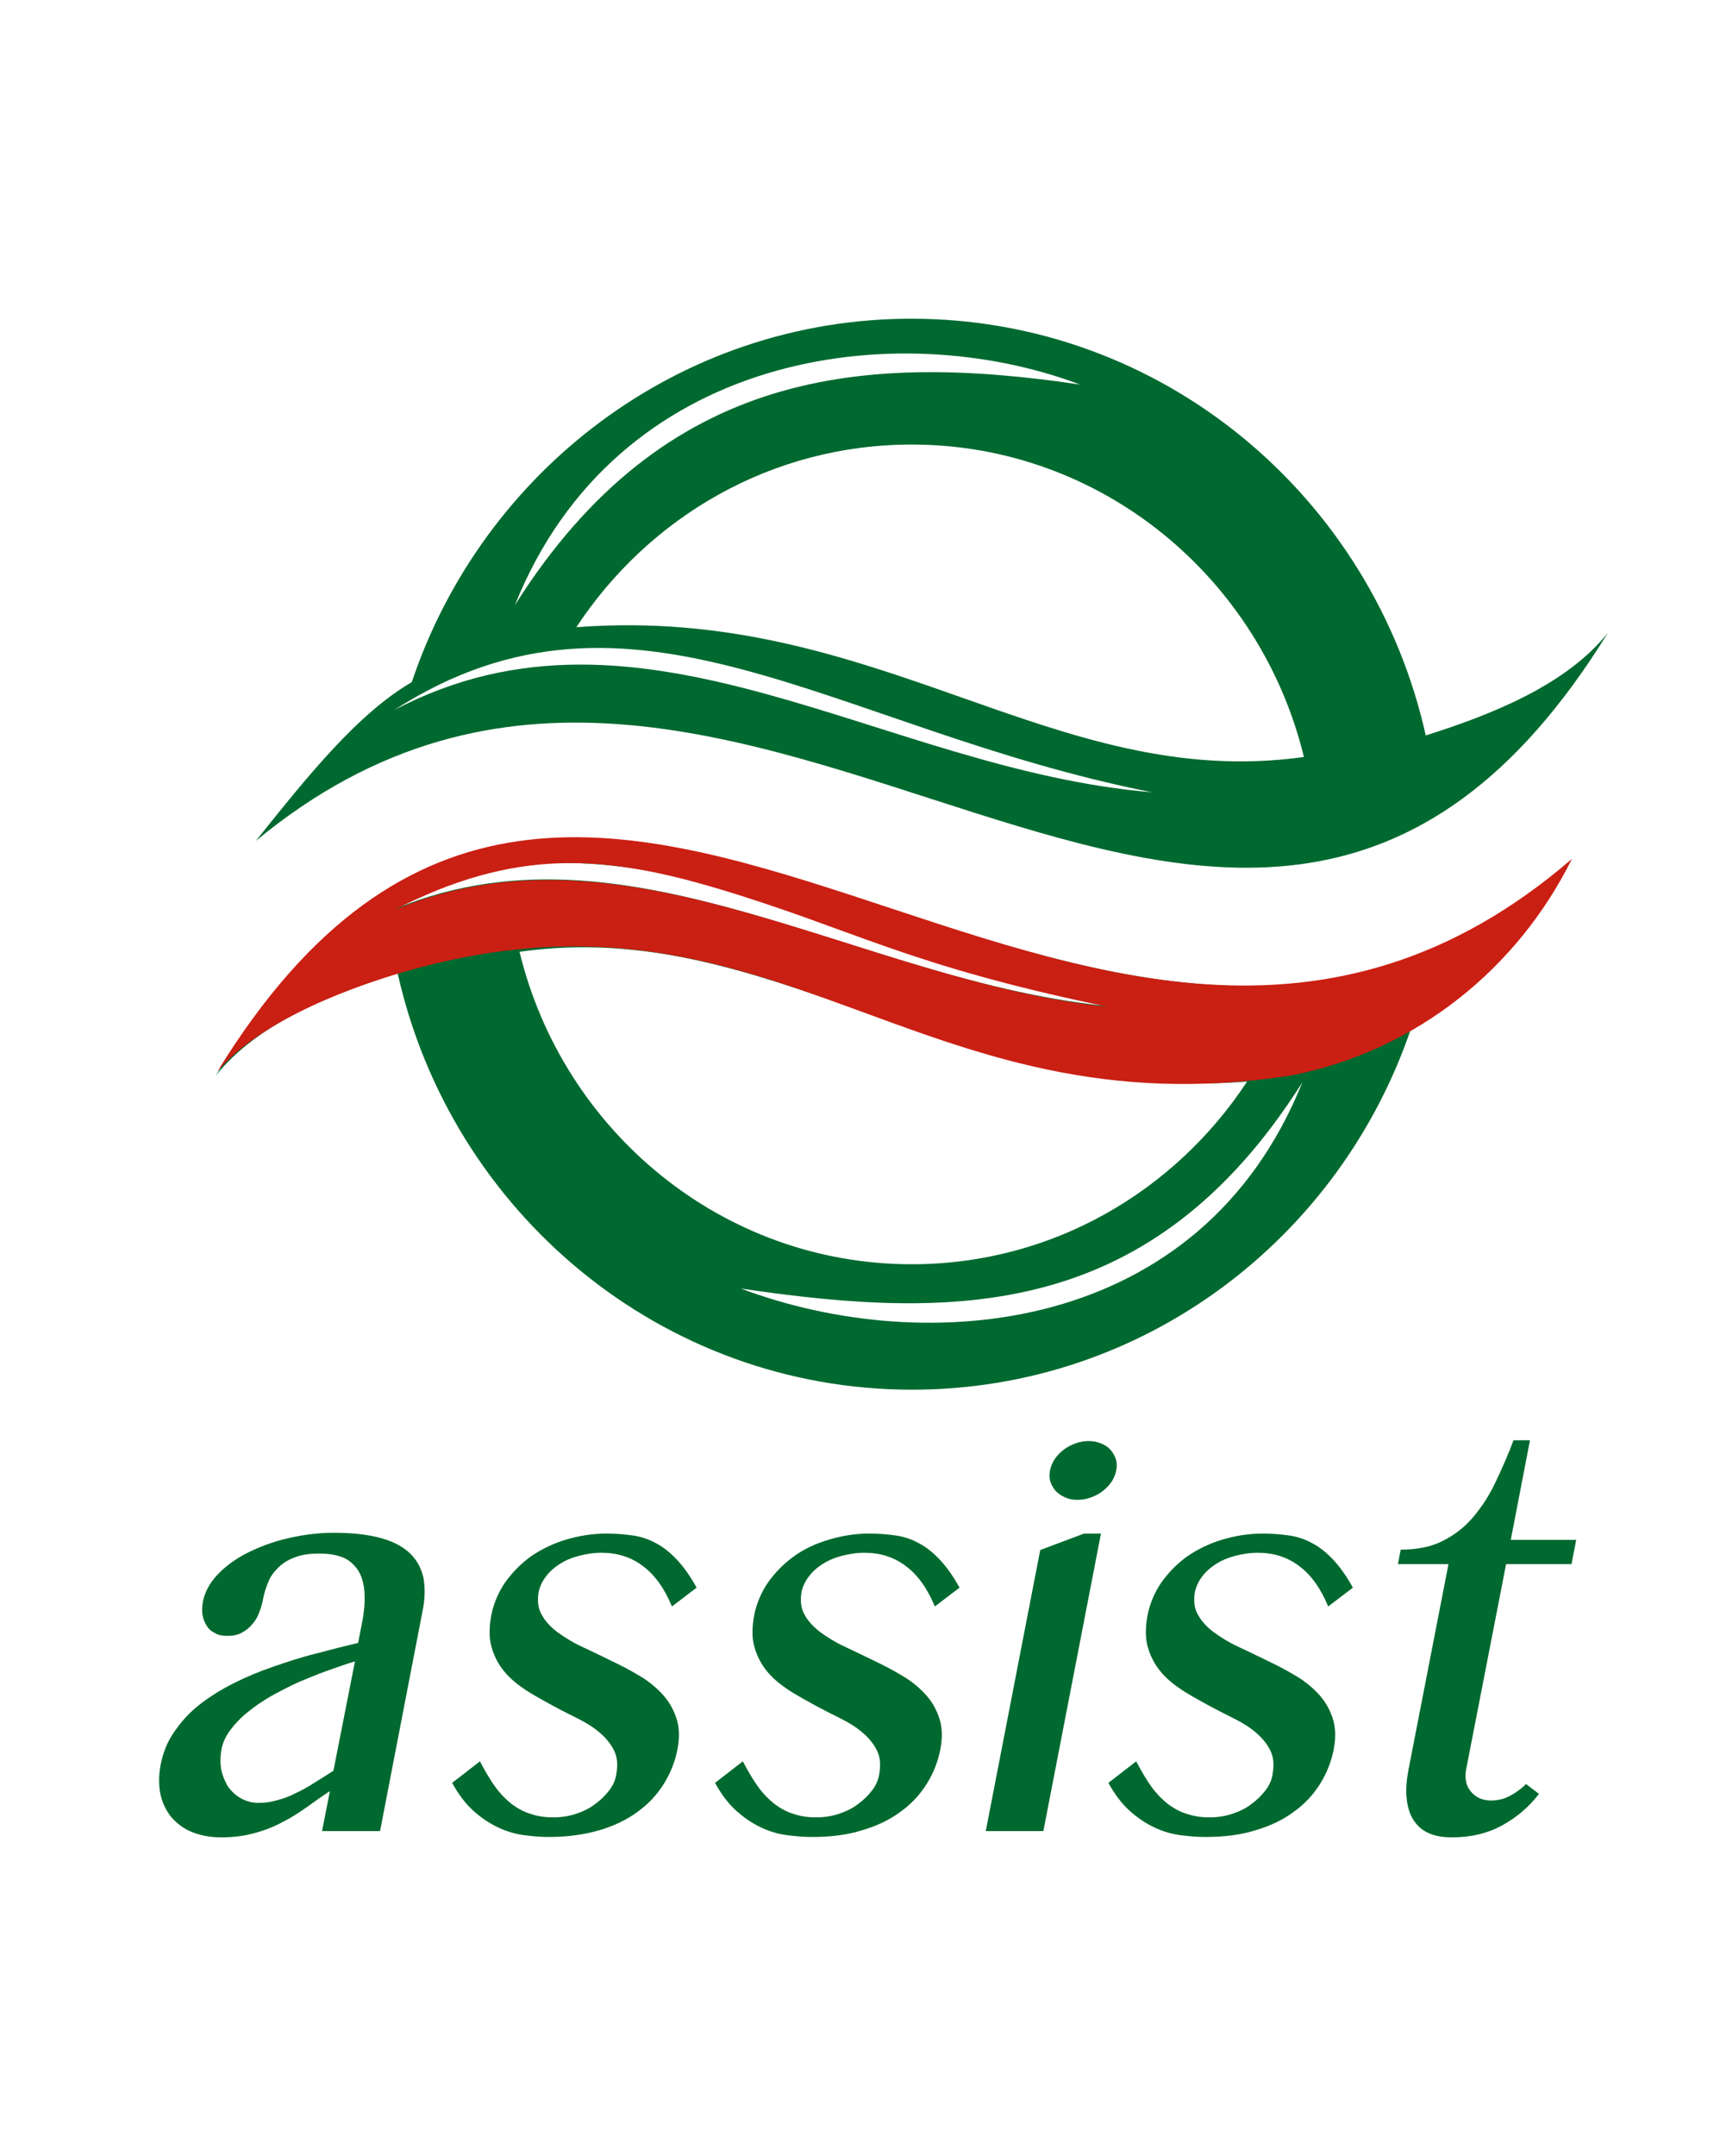 <?xml version="1.0" encoding="utf-8"?>
<!-- Generator: Adobe Illustrator 21.1.0, SVG Export Plug-In . SVG Version: 6.00 Build 0)  -->
<svg version="1.1" id="Слой_1" xmlns="http://www.w3.org/2000/svg" xmlns:xlink="http://www.w3.org/1999/xlink" x="0px" y="0px"
	 width="43.9px" height="55px" viewBox="0 0 43.9 55" style="enable-background:new 0 0 43.9 55;" xml:space="preserve">
<style type="text/css">
	.st0{fill-rule:evenodd;clip-rule:evenodd;fill:#00692F;}
	.st1{fill-rule:evenodd;clip-rule:evenodd;fill:#CA1F13;}
	.st2{fill:none;}
</style>
<g>
	<g>
		<g>
			<path class="st0" d="M23.26,8.13L23.26,8.13c6.41,0,11.77,4.54,13.13,10.63c1.62-0.51,3.58-1.27,4.65-2.62
				c-9.48,15.37-22.16-4.9-34.51,5.31c1.36-1.7,2.6-3.24,3.98-4.05C12.32,12.01,17.35,8.13,23.26,8.13L23.26,8.13z M33.28,19.31
				c-1.11-4.57-5.17-7.97-10.01-7.97c-3.58,0-6.71,1.85-8.56,4.66C22.42,15.41,26.87,20.21,33.28,19.31L33.28,19.31L33.28,19.31z
				 M23.28,35.45c5.92,0,10.94-3.87,12.75-9.26c1.38-0.81,2.61-2.35,3.98-4.05c-12.35,10.2-25.03-10.06-34.51,5.31
				c1.07-1.36,3.03-2.12,4.65-2.62C11.51,30.91,16.87,35.45,23.28,35.45L23.28,35.45L23.28,35.45z M13.26,24.28
				c1.11,4.57,5.17,7.97,10.01,7.97c3.58,0,6.71-1.85,8.56-4.66C24.12,28.17,19.67,23.37,13.26,24.28L13.26,24.28L13.26,24.28z
				 M10.05,18.12c6.34-3.35,12.47,1.52,19.35,2.09C21.27,18.6,16.17,14.18,10.05,18.12L10.05,18.12z M9.2,23.6
				c6.34-3.35,12.47,1.52,19.35,2.09C20.42,24.08,15.32,19.67,9.2,23.6L9.2,23.6z M18.91,32.87c4.73,1.78,11.73,1.21,14.33-5.26
				C29.4,33.68,24.4,33.68,18.91,32.87L18.91,32.87z M27.57,9.81c-4.73-1.78-11.84-0.83-14.43,5.63C16.97,9.37,22.09,9,27.57,9.81z"
				/>
			<path class="st1" d="M32.98,27.43c-9.61,1.51-13.12-5.27-22.45-2.7c-1.45,0.4-3.84,1.26-4.98,2.6
				c9.52-15.49,22.11,5.32,34.57-5.42C38.73,24.71,36.15,26.8,32.98,27.43L32.98,27.43z M18.33,22.67
				c-2.92-0.87-5.19-1.04-8.28,0.55c5.93-2.5,11.91,1.81,18.21,2.46C23.1,24.61,21.8,23.71,18.33,22.67z"/>
		</g>
		<path class="st0" d="M9.7,46.71H8.22l0.2-1.02c-0.2,0.13-0.4,0.27-0.59,0.41c-0.2,0.14-0.4,0.27-0.62,0.38
			c-0.22,0.12-0.45,0.21-0.71,0.28c-0.25,0.07-0.53,0.11-0.85,0.11c-0.29,0-0.54-0.05-0.76-0.14c-0.22-0.09-0.39-0.23-0.53-0.39
			c-0.13-0.17-0.22-0.36-0.27-0.59c-0.04-0.23-0.04-0.47,0.01-0.73c0.06-0.32,0.18-0.61,0.36-0.86c0.18-0.26,0.39-0.49,0.65-0.69
			c0.26-0.2,0.55-0.38,0.87-0.54c0.32-0.16,0.66-0.3,1.01-0.42c0.35-0.12,0.71-0.24,1.08-0.33c0.37-0.1,0.73-0.19,1.07-0.27
			l0.09-0.46c0.07-0.34,0.09-0.62,0.07-0.86c-0.02-0.23-0.08-0.42-0.18-0.56c-0.1-0.14-0.23-0.25-0.39-0.31
			c-0.17-0.06-0.36-0.09-0.58-0.09c-0.25,0-0.46,0.03-0.63,0.1c-0.17,0.06-0.31,0.15-0.42,0.26c-0.11,0.11-0.2,0.23-0.25,0.36
			c-0.06,0.14-0.1,0.27-0.13,0.41C6.7,40.87,6.67,41,6.62,41.12c-0.04,0.12-0.1,0.22-0.18,0.31c-0.07,0.09-0.16,0.16-0.27,0.22
			c-0.11,0.06-0.23,0.08-0.38,0.08c-0.12,0-0.22-0.02-0.3-0.07c-0.09-0.04-0.16-0.1-0.21-0.18c-0.05-0.08-0.09-0.17-0.11-0.28
			c-0.02-0.11-0.01-0.22,0.01-0.35c0.05-0.24,0.17-0.47,0.38-0.69c0.2-0.21,0.46-0.4,0.76-0.55c0.3-0.15,0.64-0.28,1.03-0.37
			c0.38-0.09,0.77-0.14,1.18-0.14c0.49,0,0.89,0.05,1.21,0.14c0.32,0.09,0.57,0.23,0.74,0.4c0.17,0.17,0.28,0.38,0.33,0.62
			c0.04,0.24,0.04,0.51-0.02,0.81L9.7,46.71L9.7,46.71z M9.06,42.38L9.06,42.38c-0.23,0.07-0.46,0.15-0.71,0.24
			c-0.25,0.09-0.49,0.19-0.73,0.29c-0.24,0.11-0.47,0.23-0.69,0.35c-0.22,0.13-0.42,0.26-0.6,0.41c-0.18,0.14-0.33,0.3-0.45,0.46
			c-0.12,0.16-0.2,0.33-0.23,0.51c-0.03,0.18-0.03,0.35,0,0.52c0.04,0.16,0.1,0.31,0.18,0.43c0.09,0.12,0.2,0.22,0.33,0.29
			c0.13,0.07,0.28,0.11,0.43,0.11c0.17,0,0.33-0.02,0.49-0.07c0.16-0.04,0.32-0.1,0.47-0.18c0.16-0.07,0.31-0.16,0.47-0.26
			c0.16-0.1,0.32-0.2,0.49-0.31L9.06,42.38L9.06,42.38z M14.12,46.36c0.2,0,0.4-0.03,0.58-0.09c0.18-0.06,0.35-0.14,0.49-0.25
			c0.14-0.1,0.26-0.22,0.36-0.35c0.1-0.13,0.16-0.27,0.18-0.41c0.04-0.23,0.03-0.42-0.05-0.59c-0.08-0.17-0.2-0.32-0.36-0.46
			c-0.16-0.14-0.35-0.26-0.57-0.37c-0.22-0.11-0.44-0.22-0.66-0.34c-0.22-0.12-0.44-0.24-0.66-0.38c-0.21-0.14-0.4-0.29-0.55-0.47
			c-0.15-0.18-0.26-0.38-0.33-0.62c-0.07-0.23-0.07-0.51-0.01-0.83c0.06-0.3,0.18-0.58,0.35-0.83c0.18-0.25,0.39-0.47,0.65-0.66
			c0.26-0.18,0.56-0.33,0.89-0.43c0.33-0.1,0.68-0.16,1.05-0.16c0.24,0,0.47,0.02,0.68,0.05c0.21,0.03,0.41,0.1,0.59,0.2
			c0.19,0.1,0.36,0.24,0.53,0.42c0.17,0.18,0.34,0.42,0.5,0.71l-0.63,0.48c-0.19-0.46-0.44-0.81-0.74-1.03
			c-0.3-0.23-0.66-0.34-1.05-0.34c-0.21,0-0.4,0.03-0.59,0.08c-0.19,0.05-0.35,0.12-0.49,0.21c-0.14,0.09-0.26,0.2-0.35,0.32
			c-0.09,0.12-0.15,0.25-0.18,0.38c-0.04,0.22-0.02,0.42,0.07,0.58c0.09,0.17,0.23,0.32,0.4,0.45c0.18,0.13,0.38,0.26,0.62,0.37
			c0.24,0.11,0.48,0.23,0.73,0.35c0.25,0.12,0.49,0.24,0.72,0.38c0.23,0.13,0.43,0.29,0.6,0.47c0.17,0.18,0.29,0.38,0.37,0.62
			c0.08,0.23,0.09,0.5,0.03,0.81c-0.06,0.31-0.18,0.61-0.35,0.88c-0.17,0.27-0.39,0.51-0.67,0.71c-0.27,0.2-0.6,0.36-0.98,0.47
			s-0.81,0.17-1.28,0.17c-0.22,0-0.44-0.02-0.66-0.05c-0.22-0.03-0.44-0.1-0.65-0.2c-0.21-0.1-0.42-0.24-0.62-0.42
			c-0.2-0.18-0.38-0.42-0.54-0.71l0.71-0.55c0.13,0.25,0.26,0.47,0.39,0.65c0.13,0.18,0.27,0.32,0.42,0.44
			c0.15,0.11,0.31,0.2,0.48,0.25C13.71,46.33,13.91,46.36,14.12,46.36L14.12,46.36z M20.83,46.36c0.2,0,0.4-0.03,0.58-0.09
			c0.18-0.06,0.35-0.14,0.49-0.25c0.14-0.1,0.26-0.22,0.36-0.35c0.1-0.13,0.16-0.27,0.18-0.41c0.04-0.23,0.03-0.42-0.05-0.59
			c-0.08-0.17-0.2-0.32-0.36-0.46c-0.16-0.14-0.35-0.26-0.57-0.37c-0.22-0.11-0.44-0.22-0.66-0.34c-0.22-0.12-0.44-0.24-0.66-0.38
			c-0.21-0.14-0.4-0.29-0.55-0.47c-0.15-0.18-0.26-0.38-0.33-0.62c-0.07-0.23-0.07-0.51-0.01-0.83c0.06-0.3,0.18-0.58,0.35-0.83
			c0.18-0.25,0.39-0.47,0.65-0.66s0.56-0.33,0.89-0.43c0.33-0.1,0.68-0.16,1.05-0.16c0.24,0,0.47,0.02,0.68,0.05
			c0.21,0.03,0.41,0.1,0.59,0.2c0.19,0.1,0.36,0.24,0.53,0.42c0.17,0.18,0.34,0.42,0.5,0.71l-0.63,0.48
			c-0.19-0.46-0.44-0.81-0.74-1.03c-0.3-0.23-0.66-0.34-1.05-0.34c-0.21,0-0.4,0.03-0.59,0.08c-0.19,0.05-0.35,0.12-0.49,0.21
			c-0.14,0.09-0.26,0.2-0.35,0.32c-0.09,0.12-0.15,0.25-0.18,0.38c-0.04,0.22-0.02,0.42,0.07,0.58c0.09,0.17,0.23,0.32,0.4,0.45
			c0.18,0.13,0.38,0.26,0.62,0.37c0.24,0.11,0.48,0.23,0.73,0.35c0.25,0.12,0.49,0.24,0.72,0.38c0.23,0.13,0.43,0.29,0.6,0.47
			c0.17,0.18,0.29,0.38,0.37,0.62c0.08,0.23,0.09,0.5,0.03,0.81c-0.06,0.31-0.18,0.61-0.35,0.88c-0.17,0.27-0.39,0.51-0.67,0.71
			c-0.27,0.2-0.6,0.36-0.98,0.47c-0.38,0.12-0.81,0.17-1.28,0.17c-0.22,0-0.44-0.02-0.66-0.05c-0.22-0.03-0.44-0.1-0.65-0.2
			c-0.21-0.1-0.42-0.24-0.62-0.42c-0.2-0.18-0.38-0.42-0.54-0.71l0.71-0.55c0.13,0.25,0.26,0.47,0.39,0.65
			c0.13,0.18,0.27,0.32,0.42,0.44c0.15,0.11,0.31,0.2,0.48,0.25C20.42,46.33,20.61,46.36,20.83,46.36L20.83,46.36z M26.55,39.54
			l1.12-0.42h0.43l-1.47,7.59h-1.47L26.55,39.54L26.55,39.54z M30.87,46.36c0.2,0,0.4-0.03,0.58-0.09c0.18-0.06,0.35-0.14,0.49-0.25
			c0.14-0.1,0.26-0.22,0.36-0.35c0.1-0.13,0.16-0.27,0.18-0.41c0.04-0.23,0.03-0.42-0.05-0.59c-0.08-0.17-0.2-0.32-0.36-0.46
			c-0.16-0.14-0.35-0.26-0.57-0.37c-0.22-0.11-0.44-0.22-0.66-0.34c-0.22-0.12-0.44-0.24-0.66-0.38c-0.21-0.14-0.4-0.29-0.55-0.47
			c-0.15-0.18-0.26-0.38-0.33-0.62c-0.07-0.23-0.07-0.51-0.01-0.83c0.06-0.3,0.18-0.58,0.35-0.83c0.18-0.25,0.39-0.47,0.65-0.66
			c0.26-0.18,0.56-0.33,0.89-0.43c0.33-0.1,0.68-0.16,1.05-0.16c0.24,0,0.47,0.02,0.68,0.05c0.21,0.03,0.41,0.1,0.59,0.2
			c0.19,0.1,0.36,0.24,0.53,0.42c0.17,0.18,0.34,0.42,0.5,0.71l-0.63,0.48c-0.19-0.46-0.44-0.81-0.74-1.03
			c-0.3-0.23-0.66-0.34-1.05-0.34c-0.21,0-0.4,0.03-0.59,0.08c-0.19,0.05-0.35,0.12-0.49,0.21c-0.14,0.09-0.26,0.2-0.35,0.32
			c-0.09,0.12-0.15,0.25-0.18,0.38c-0.04,0.22-0.02,0.42,0.07,0.58c0.09,0.17,0.23,0.32,0.4,0.45c0.18,0.13,0.38,0.26,0.62,0.37
			c0.24,0.11,0.48,0.23,0.73,0.35c0.25,0.12,0.49,0.24,0.72,0.38c0.23,0.13,0.43,0.29,0.6,0.47c0.17,0.18,0.29,0.38,0.37,0.62
			c0.08,0.23,0.09,0.5,0.03,0.81c-0.06,0.31-0.18,0.61-0.35,0.88c-0.17,0.27-0.39,0.51-0.67,0.71c-0.27,0.2-0.6,0.36-0.98,0.47
			c-0.38,0.12-0.81,0.17-1.28,0.17c-0.22,0-0.44-0.02-0.66-0.05c-0.22-0.03-0.44-0.1-0.65-0.2c-0.21-0.1-0.42-0.24-0.62-0.42
			c-0.2-0.18-0.38-0.42-0.54-0.71l0.71-0.55c0.13,0.25,0.26,0.47,0.39,0.65c0.13,0.18,0.27,0.32,0.42,0.44
			c0.15,0.11,0.31,0.2,0.48,0.25C30.47,46.33,30.66,46.36,30.87,46.36L30.87,46.36z M39.28,45.76c-0.26,0.34-0.58,0.61-0.95,0.81
			c-0.37,0.2-0.79,0.3-1.27,0.3c-0.25,0-0.46-0.04-0.62-0.12c-0.17-0.08-0.29-0.2-0.38-0.35c-0.09-0.15-0.14-0.33-0.16-0.55
			c-0.02-0.21,0-0.45,0.05-0.71l1.02-5.24h-1.29l0.07-0.37c0.42,0,0.77-0.07,1.07-0.22c0.3-0.15,0.56-0.35,0.78-0.61
			c0.22-0.26,0.41-0.55,0.57-0.89c0.16-0.34,0.32-0.69,0.46-1.07h0.42l-0.49,2.54h1.67l-0.12,0.62h-1.67l-1.02,5.24
			c-0.02,0.11-0.02,0.21,0,0.31c0.02,0.1,0.06,0.18,0.12,0.25c0.06,0.07,0.13,0.13,0.22,0.17c0.09,0.04,0.19,0.06,0.3,0.06
			c0.17,0,0.33-0.04,0.48-0.12c0.15-0.08,0.29-0.18,0.41-0.3L39.28,45.76L39.28,45.76z M27.78,36.76L27.78,36.76
			c0.12,0,0.22,0.02,0.32,0.06c0.1,0.04,0.18,0.09,0.24,0.16c0.06,0.07,0.11,0.15,0.14,0.24c0.03,0.09,0.03,0.19,0.01,0.29
			c-0.02,0.1-0.06,0.2-0.12,0.29c-0.06,0.09-0.14,0.17-0.23,0.24c-0.09,0.07-0.19,0.12-0.3,0.16c-0.11,0.04-0.22,0.06-0.34,0.06
			c-0.12,0-0.22-0.02-0.31-0.06c-0.09-0.04-0.17-0.09-0.24-0.16c-0.06-0.07-0.11-0.15-0.14-0.24c-0.03-0.09-0.03-0.19-0.01-0.29
			c0.02-0.1,0.06-0.2,0.12-0.29c0.06-0.09,0.14-0.17,0.23-0.24c0.09-0.07,0.19-0.12,0.3-0.16C27.56,36.78,27.67,36.76,27.78,36.76z"
			/>
	</g>
	<g>
		<rect x="-0.09" class="st2" width="44.07" height="55"/>
	</g>
</g>
</svg>
